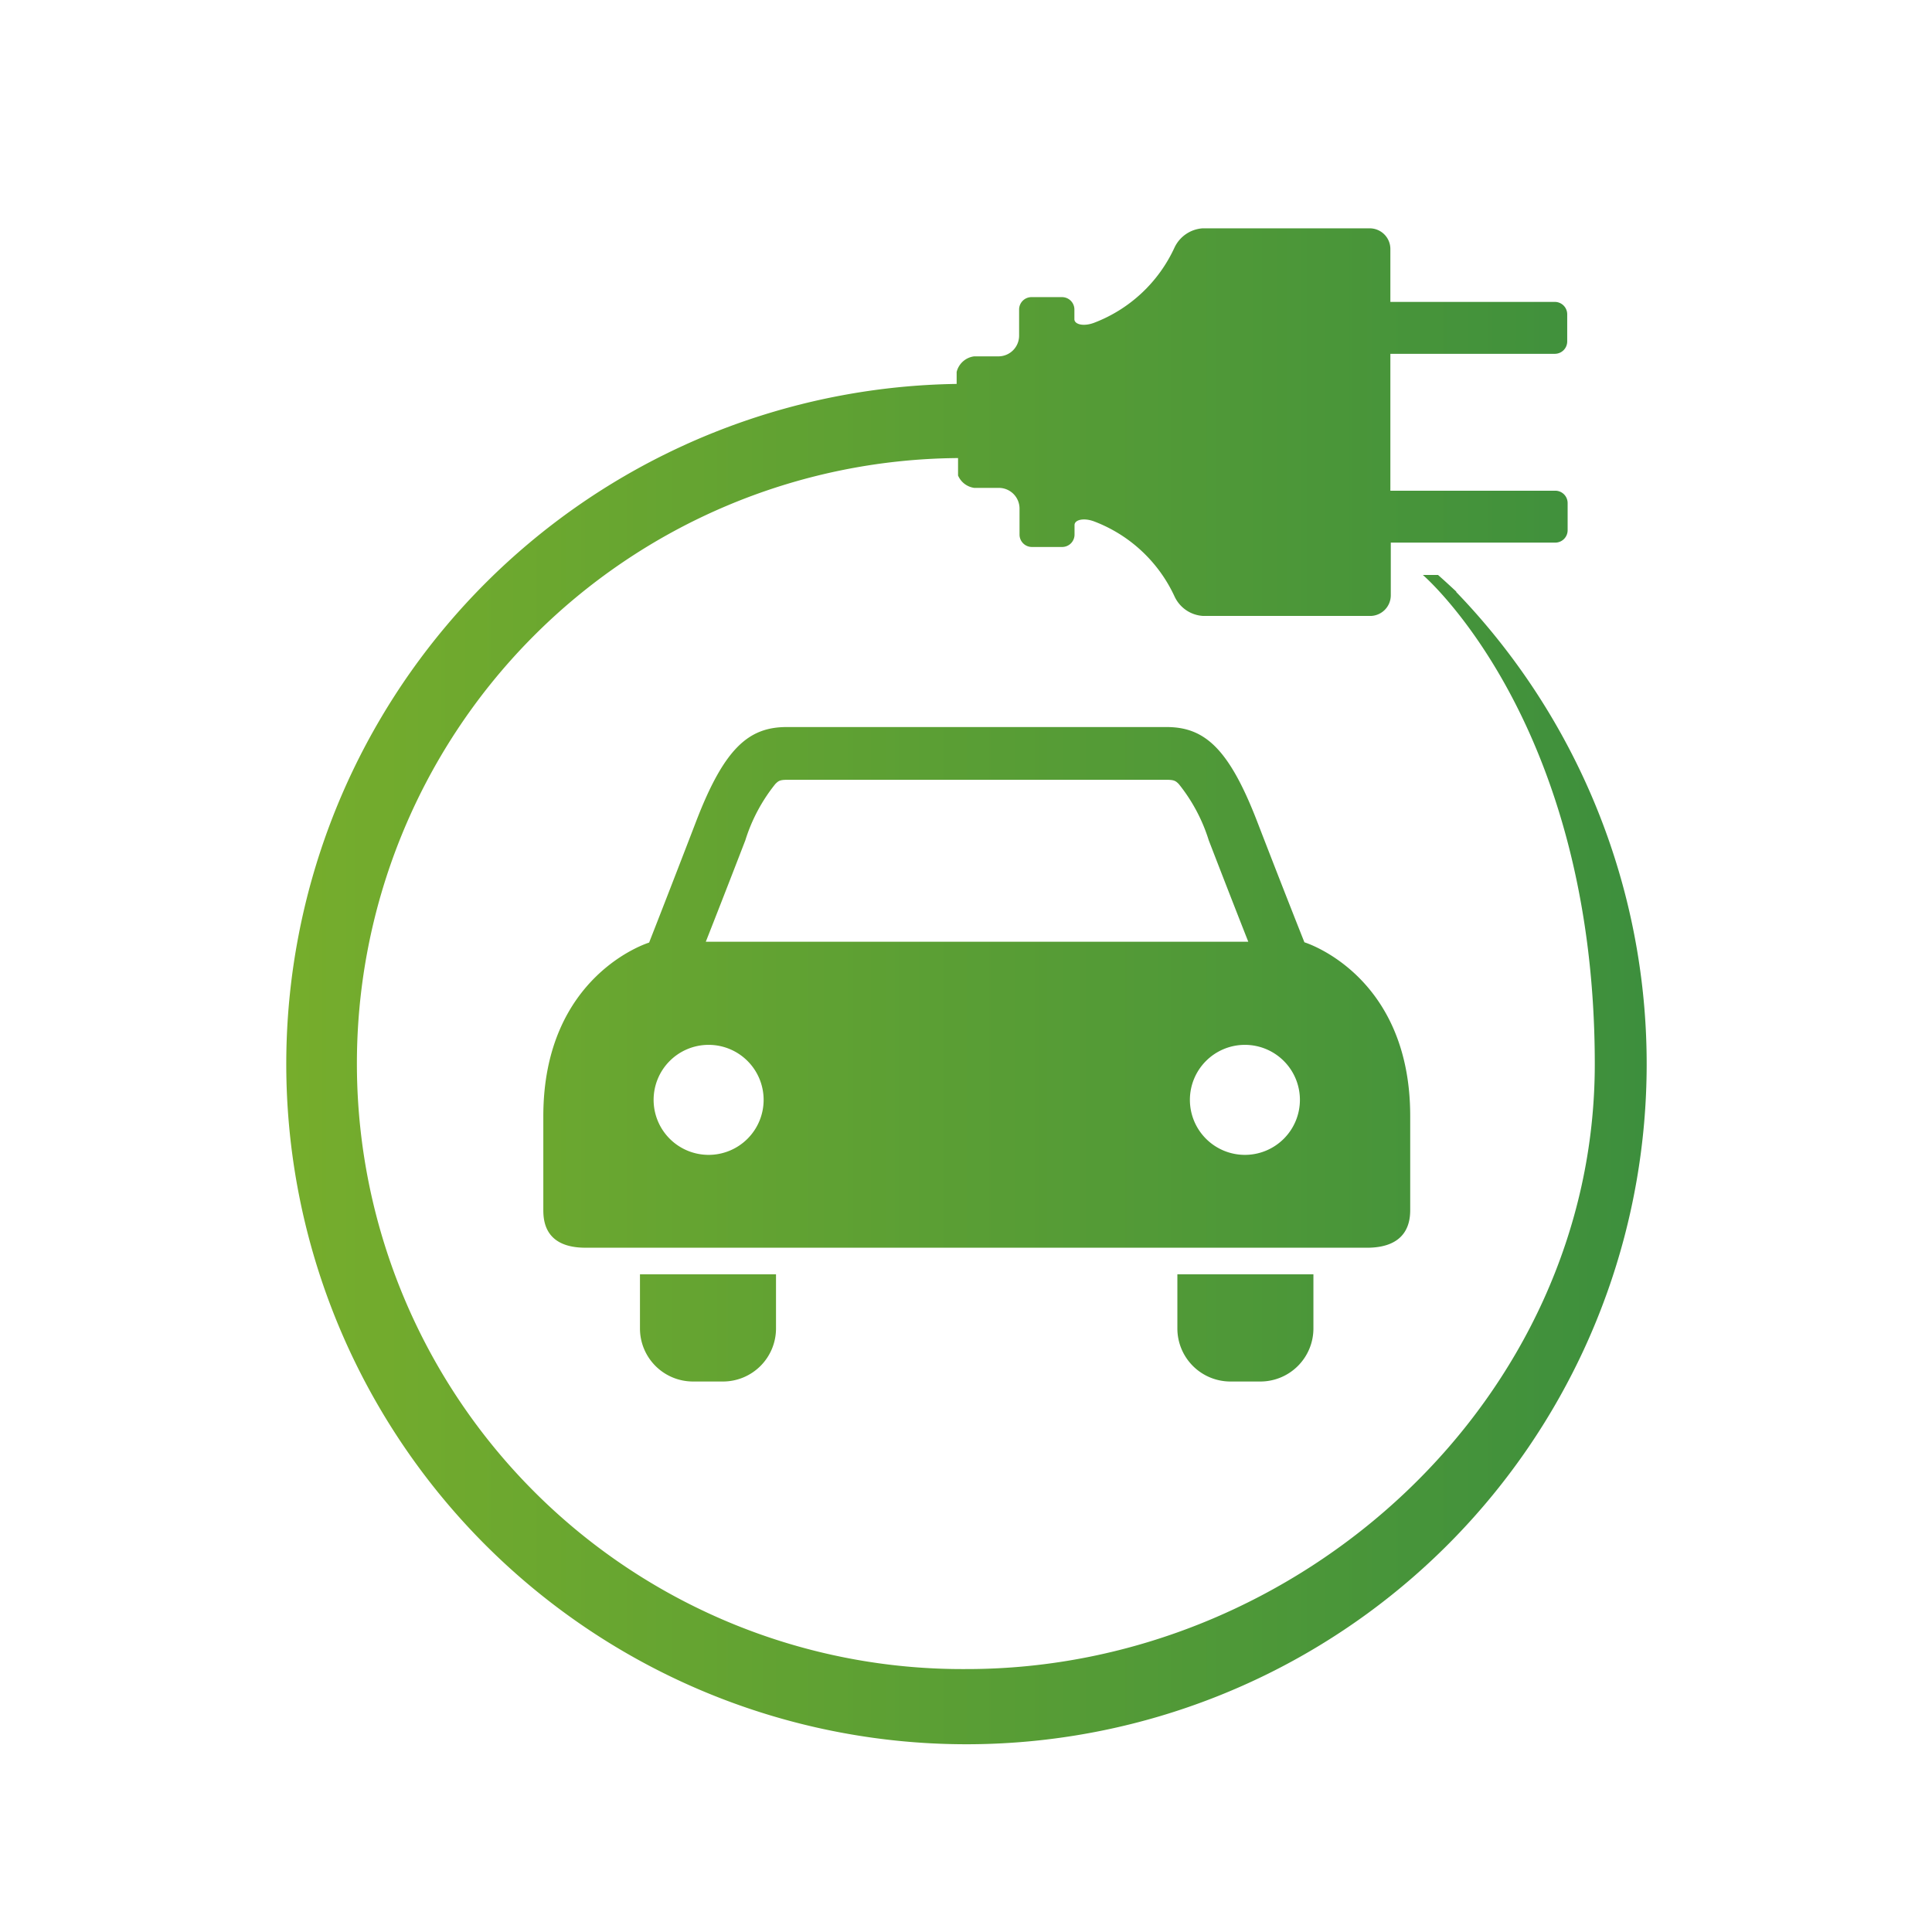 <svg id="Layer_1" data-name="Layer 1" xmlns="http://www.w3.org/2000/svg" xmlns:xlink="http://www.w3.org/1999/xlink" width="137.33" height="137.33" viewBox="0 0 137.33 137.33"><defs><style>.cls-1{fill:url(#linear-gradient);}</style><linearGradient id="linear-gradient" x1="20.36" y1="70.12" x2="117.08" y2="70.12" gradientUnits="userSpaceOnUse"><stop offset="0" stop-color="#76ad2c"/><stop offset="1" stop-color="#3d8f3d"/></linearGradient></defs><title>ev-charging</title><path class="cls-1" d="M103.53,42.07l-.09-.09c-.08-.07-.51-.48-1.22-1.11h-1.08s12.22,10.44,12.22,34.77c0,23.74-20.9,43-44.64,43a43,43,0,0,1-.62-86.08V33.8h0a1.47,1.47,0,0,0,1.15.88l.2,0H71a1.47,1.47,0,0,1,1.47,1.47V38a.88.88,0,0,0,.88.88H75.5a.88.88,0,0,0,.88-.88v-.68c0-.37.65-.54,1.41-.25a10.34,10.34,0,0,1,5.7,5.33,2.39,2.39,0,0,0,2,1.38h12a1.47,1.47,0,0,0,1.37-1.47V38.57h11.69a.88.88,0,0,0,.88-.88V35.76a.88.88,0,0,0-.88-.88H98.83V25.15h11.69a.88.88,0,0,0,.88-.88V22.34a.88.88,0,0,0-.88-.88H98.83V17.7a1.47,1.47,0,0,0-1.47-1.47H85.48a2.39,2.39,0,0,0-2,1.38,10.35,10.35,0,0,1-5.7,5.33c-.76.29-1.41.12-1.41-.25V22a.88.88,0,0,0-.88-.88H73.32a.88.88,0,0,0-.88.88v1.85A1.47,1.47,0,0,1,71,25.33H69.45l-.2,0A1.47,1.47,0,0,0,68,26.44h0v.85a48.35,48.35,0,1,0,35.5,14.78ZM49.26,98.2h2.13a3.77,3.77,0,0,0,3.77-3.77V90.58H45.49v3.85A3.77,3.77,0,0,0,49.26,98.2Zm38.2,0h2.13a3.77,3.77,0,0,0,3.77-3.77V90.58H83.69v3.85A3.77,3.77,0,0,0,87.46,98.2ZM100.24,86V79.33c0-10.07-7.52-12.35-7.52-12.35s-1.34-3.36-3.36-8.59-3.76-6.71-6.44-6.71h-27c-2.69,0-4.43,1.48-6.44,6.71S46.14,67,46.14,67s-7.52,2.28-7.52,12.35V86c0,.81.13,2.69,3,2.69H97.28C100.1,88.64,100.24,86.76,100.24,86ZM50.37,82.09a3.91,3.91,0,1,1,3.91-3.91A3.91,3.91,0,0,1,50.37,82.09Zm-.2-15.15c.58-1.47,1.57-4,2.81-7.21a12.12,12.12,0,0,1,2.13-4c.22-.22.32-.3.84-.3h27c.52,0,.63.09.84.3a12.12,12.12,0,0,1,2.13,4c1.24,3.21,2.23,5.74,2.81,7.21ZM88.49,82.09a3.91,3.91,0,1,1,3.91-3.91A3.91,3.91,0,0,1,88.49,82.09Z"/></svg>